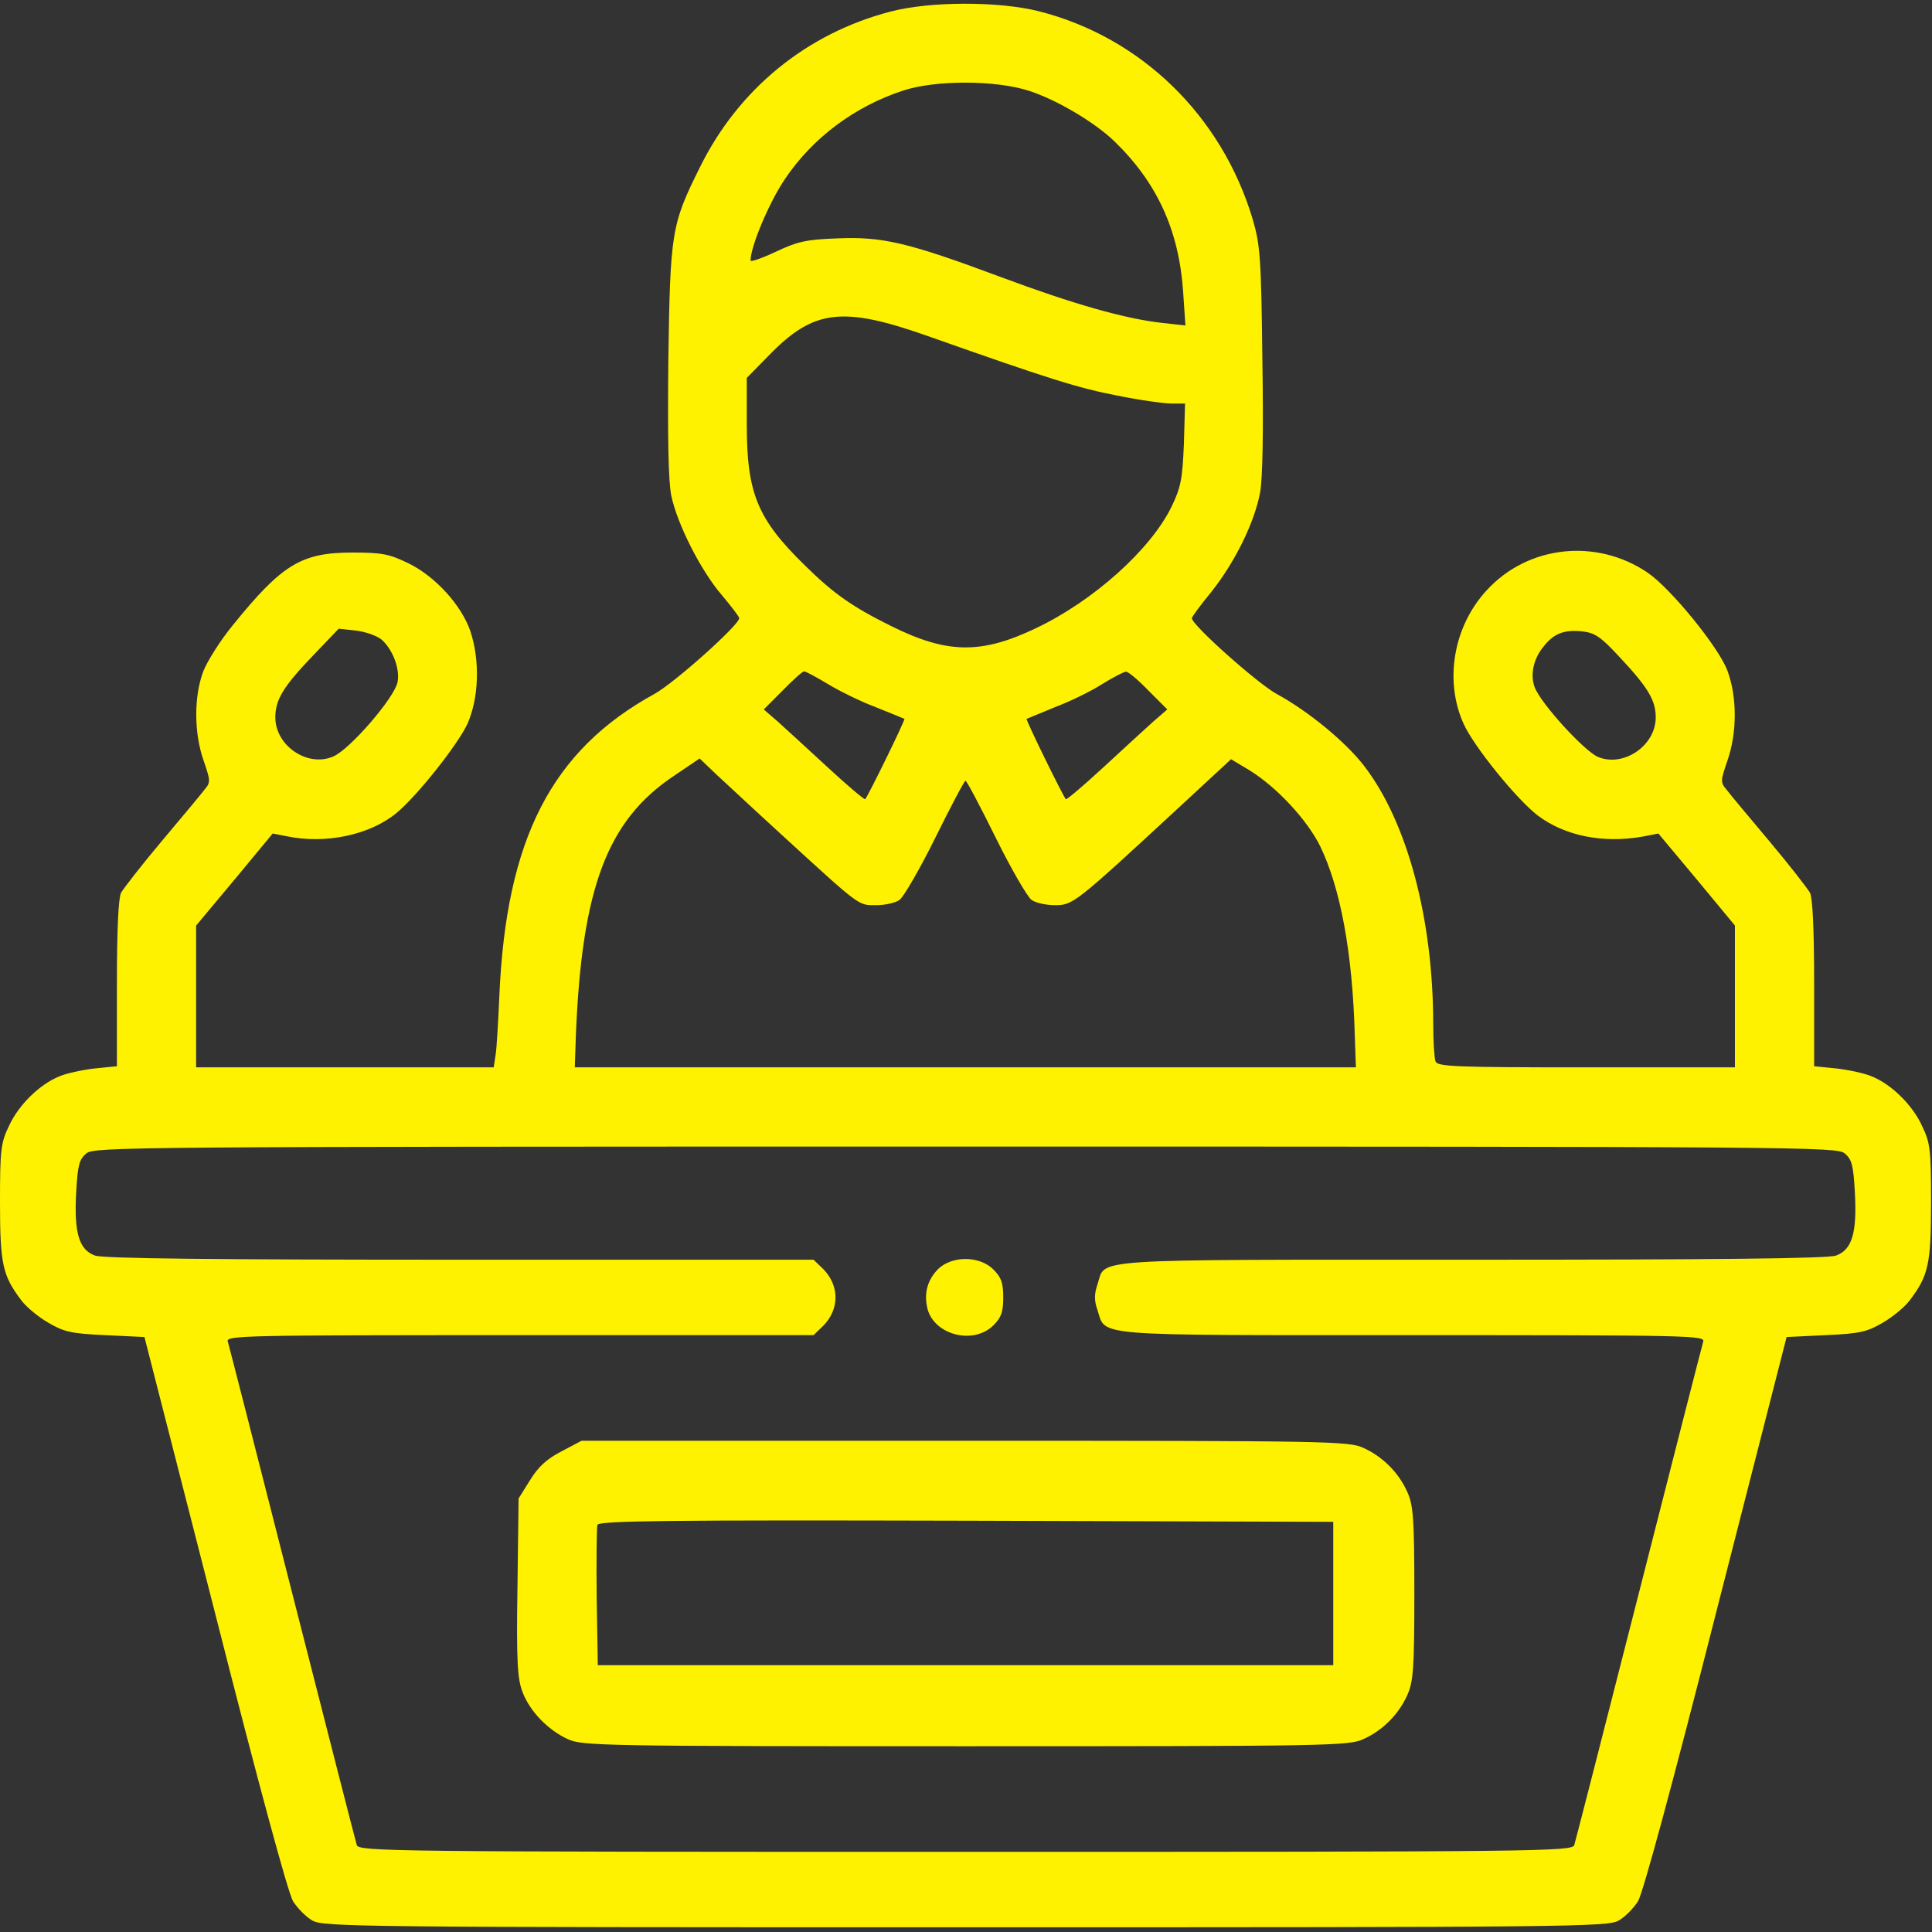 <?xml version="1.0" encoding="UTF-8"?> <svg xmlns="http://www.w3.org/2000/svg" width="683" height="683" viewBox="0 0 683 683" fill="none"><rect x="0" y="0" width="683" height="683" fill="#333333" stroke="none"/> <g clip-path="url(#clip0_248_43)"> <path d="M314.667 4.134C285.067 11.867 260.933 31.6 247.333 59.334C237.333 79.467 236.933 82 236.267 127.6C236 154.934 236.267 170.267 237.333 175.334C239.467 185.334 247.733 201.734 255.2 210.4C258.533 214.4 261.333 218 261.333 218.534C261.333 220.934 238.4 241.467 231.333 245.334C194.933 265.334 178.933 296.667 176.533 352C176.133 361.2 175.6 370.667 175.2 372.934L174.533 377.334H122H69.333V352.267V327.2L82.933 310.934L96.4 294.667L101.2 295.6C115.067 298.534 130.8 295.2 140.267 287.334C147.733 281.067 161.733 263.334 165.2 256C169.333 246.8 169.733 233.467 166.267 223.067C163.067 213.867 153.867 203.734 144.267 199.067C137.6 195.867 135.067 195.334 124.667 195.334C106.533 195.334 99.733 199.467 82.267 221.067C78 226.267 73.333 233.6 71.867 237.334C68.533 246.134 68.533 259.2 72 268.934C74.4 276 74.533 276.534 72.267 279.2C71.067 280.8 64.267 288.934 57.2 297.334C50.133 305.734 43.733 314 42.8 315.6C41.867 317.467 41.333 328.4 41.333 347.734V376.934L33.333 377.734C28.933 378.267 23.333 379.467 20.933 380.534C14 383.334 6.533 390.667 3.2 398C0.267 404 0 406.534 0 425.067C0 446.934 0.933 450.934 7.467 459.6C9.2 462 13.6 465.6 17.067 467.6C22.533 470.8 25.067 471.467 37.2 472L51.067 472.667L76 570.134C91.333 630.533 101.867 669.333 103.6 672.133C105.2 674.667 108.267 677.733 110.4 678.933C114.133 681.2 127.6 681.333 341.333 681.333C555.067 681.333 568.533 681.2 572.267 678.933C574.4 677.733 577.467 674.667 579.067 672.133C580.8 669.333 591.333 630.533 606.667 570.134L631.6 472.667L645.467 472C657.6 471.467 660.133 470.8 665.6 467.6C669.067 465.6 673.467 462 675.2 459.6C681.733 450.934 682.667 446.934 682.667 425.067C682.667 406.534 682.4 404 679.467 398C676.133 390.667 668.667 383.334 661.733 380.534C659.333 379.467 653.733 378.267 649.333 377.734L641.333 376.934V347.734C641.333 328.4 640.8 317.467 639.867 315.6C638.933 314 632.533 305.734 625.467 297.334C618.4 288.934 611.6 280.8 610.4 279.2C608.133 276.534 608.267 276 610.667 268.934C614.133 259.067 614.133 246.267 610.667 237.067C607.6 228.8 590.533 207.867 582.4 202.4C564.267 190.134 540 192.8 525.467 208.8C513.733 221.6 510.533 240.8 517.467 256C521.2 264.134 536.267 282.667 543.6 288.267C553.067 295.467 566.667 298.267 580.8 295.734L586.267 294.667L599.867 310.934L613.333 327.2V352.267V377.334H560.8C514.133 377.334 508.133 377.067 507.467 375.2C507.067 374 506.667 368.134 506.667 362C506.667 324.8 497.467 290.534 482.267 270.8C475.733 262.267 462.4 251.334 451.333 245.334C444.533 241.6 421.333 220.934 421.333 218.534C421.333 218.134 424.4 213.867 428.267 209.2C436.533 198.8 443.467 184.8 445.467 174.134C446.4 168.934 446.667 152.134 446.267 126.8C445.867 90.8 445.467 86.4 442.8 77.334C431.867 40.934 403.467 13.2 367.333 4C353.2 0.4 328.667 0.4 314.667 4.134ZM363.867 32.133C373.333 35.2 386.8 43.067 393.867 49.867C409.067 64.534 416.8 81.467 418.267 103.2L419.067 115.067L410.667 114.134C397.6 112.667 379.333 107.467 353.6 97.867C321.067 85.734 312 83.6 296.133 84.267C285.2 84.667 282 85.334 274.4 88.933C269.333 91.334 265.333 92.667 265.333 92.133C265.333 87.2 271.867 71.6 277.467 63.334C287.2 48.8 302.133 37.6 319.333 32C330.667 28.267 352 28.267 363.867 32.133ZM328 118.8C371.733 134.267 381.333 137.2 395.067 139.867C402.933 141.467 411.6 142.667 414.267 142.667H418.933L418.533 156.934C418 169.467 417.467 172.267 414.133 179.2C406.667 194.4 386.533 212.4 366.4 222C346.933 231.334 334.933 231.2 315.067 221.334C301.333 214.534 294.667 209.867 284.533 199.867C267.733 183.467 264 174.4 264 150V133.6L271.733 125.734C287.6 109.334 297.733 108.134 328 118.8ZM134.933 226.134C138.933 229.734 141.467 236.534 140.533 241.2C139.333 246.8 123.6 265.067 117.733 267.467C108.667 271.334 97.333 263.6 97.333 253.6C97.333 247.334 100.133 242.667 111.067 231.334L119.733 222.267L125.867 222.934C129.333 223.334 133.333 224.8 134.933 226.134ZM572.533 232.267C582.667 243.067 585.333 247.6 585.333 253.6C585.333 263.6 574 271.334 564.933 267.6C560 265.467 544.667 248.667 542.533 242.934C540.933 238.667 542 233.067 545.6 228.667C549.2 224 552.8 222.534 559.333 223.2C563.867 223.734 565.867 225.067 572.533 232.267ZM292.533 241.734C296.667 244.267 304.267 248 309.6 250C314.933 252.134 319.467 254 319.733 254.134C320.133 254.4 306.933 281.334 305.867 282.534C305.6 282.8 299.6 277.734 292.533 271.2C285.467 264.667 277.6 257.467 274.933 255.067L270 250.8L276.667 244.134C280.267 240.4 283.733 237.334 284.267 237.334C284.8 237.334 288.533 239.334 292.533 241.734ZM406 244.134L412.667 250.8L407.733 255.067C405.067 257.467 397.2 264.667 390.133 271.2C383.067 277.734 377.067 282.8 376.8 282.534C375.733 281.334 362.533 254.4 362.933 254.134C363.2 254 367.733 252.134 372.933 250C378.267 248 385.867 244.267 389.6 241.867C393.467 239.467 397.333 237.467 398 237.467C398.8 237.334 402.4 240.4 406 244.134ZM276 294.8C304.533 320.934 303.333 320 309.733 320C312.8 320 316.533 319.2 318 318.134C319.467 317.067 325.2 307.2 330.667 296.134C336.133 285.067 340.933 276 341.333 276C341.733 276 346.533 285.067 352 296.134C357.467 307.2 363.2 317.067 364.667 318.134C366.133 319.2 369.867 320 372.933 320C379.333 320 380 319.467 417.333 284.934L435.2 268.4L441.867 272.4C451.467 278.4 462 289.734 466.667 299.067C473.867 313.867 478.133 336.8 478.933 365.734L479.333 377.334H341.2H203.2L203.6 365.6C205.733 313.867 214.667 290 238.267 274.267L247.333 268.134L253.333 273.867C256.667 276.934 266.8 286.4 276 294.8ZM652.133 407.734C654.667 409.867 655.2 411.867 655.733 421.6C656.533 436 654.667 441.867 649.067 443.867C646.267 444.934 606 445.334 520.133 445.334C382 445.334 391.067 444.8 388 454C386.8 457.467 386.8 459.867 388 463.2C391.067 472.534 384.667 472 499.333 472C597.333 472 602.8 472.134 602.133 474.267C601.733 475.6 591.467 515.6 579.333 563.334C567.2 610.934 556.933 651.067 556.533 652.267C555.867 654.533 544.4 654.667 341.333 654.667C138.267 654.667 126.8 654.533 126.133 652.267C125.733 651.067 115.467 610.934 103.333 563.334C91.2 515.6 80.933 475.6 80.533 474.267C79.867 472.134 85.333 472 183.733 472H287.6L291.067 468.667C296.8 462.8 296.8 454.534 291.067 448.667L287.6 445.334H162.667C76.667 445.334 36.4 444.934 33.6 443.867C28 441.867 26.133 436 26.933 421.6C27.467 411.867 28 409.867 30.533 407.734C33.467 405.467 44 405.334 341.333 405.334C638.667 405.334 649.2 405.467 652.133 407.734Z" fill="#FFF200"></path> <path d="M331.601 448.667C328.001 452.4 326.667 456.8 327.734 462C329.601 471.733 343.867 475.733 351.201 468.533C354.001 465.733 354.667 463.733 354.667 458.667C354.667 453.6 354.001 451.6 351.201 448.8C346.267 443.867 336.534 443.867 331.601 448.667Z" fill="#FFF200"></path> <path d="M198.534 513.067C193.334 515.733 190.267 518.533 187.334 523.333L183.334 529.733L182.934 561.2C182.534 587.2 182.934 593.467 184.667 598C187.2 604.933 193.734 611.6 200.667 614.8C205.734 617.2 213.067 617.333 341.334 617.333C469.734 617.333 476.934 617.2 482 614.8C488.8 611.733 494.4 606.133 497.467 599.333C499.6 594.667 500 590.267 500 563.333C500 536.4 499.6 532 497.467 527.333C494.4 520.533 488.8 514.933 482 511.867C476.934 509.467 469.734 509.333 341.2 509.333H205.6L198.534 513.067ZM471.334 563.333V588.667H341.334H211.334L210.934 564.667C210.8 551.6 210.934 540 211.2 539.067C211.734 537.6 236.8 537.333 341.6 537.6L471.334 538V563.333Z" fill="#FFF200"></path> </g> <defs> <clipPath id="clip0_248_43"> <rect width="682.667" height="682.667" fill="white"></rect> </clipPath> </defs> </svg> 